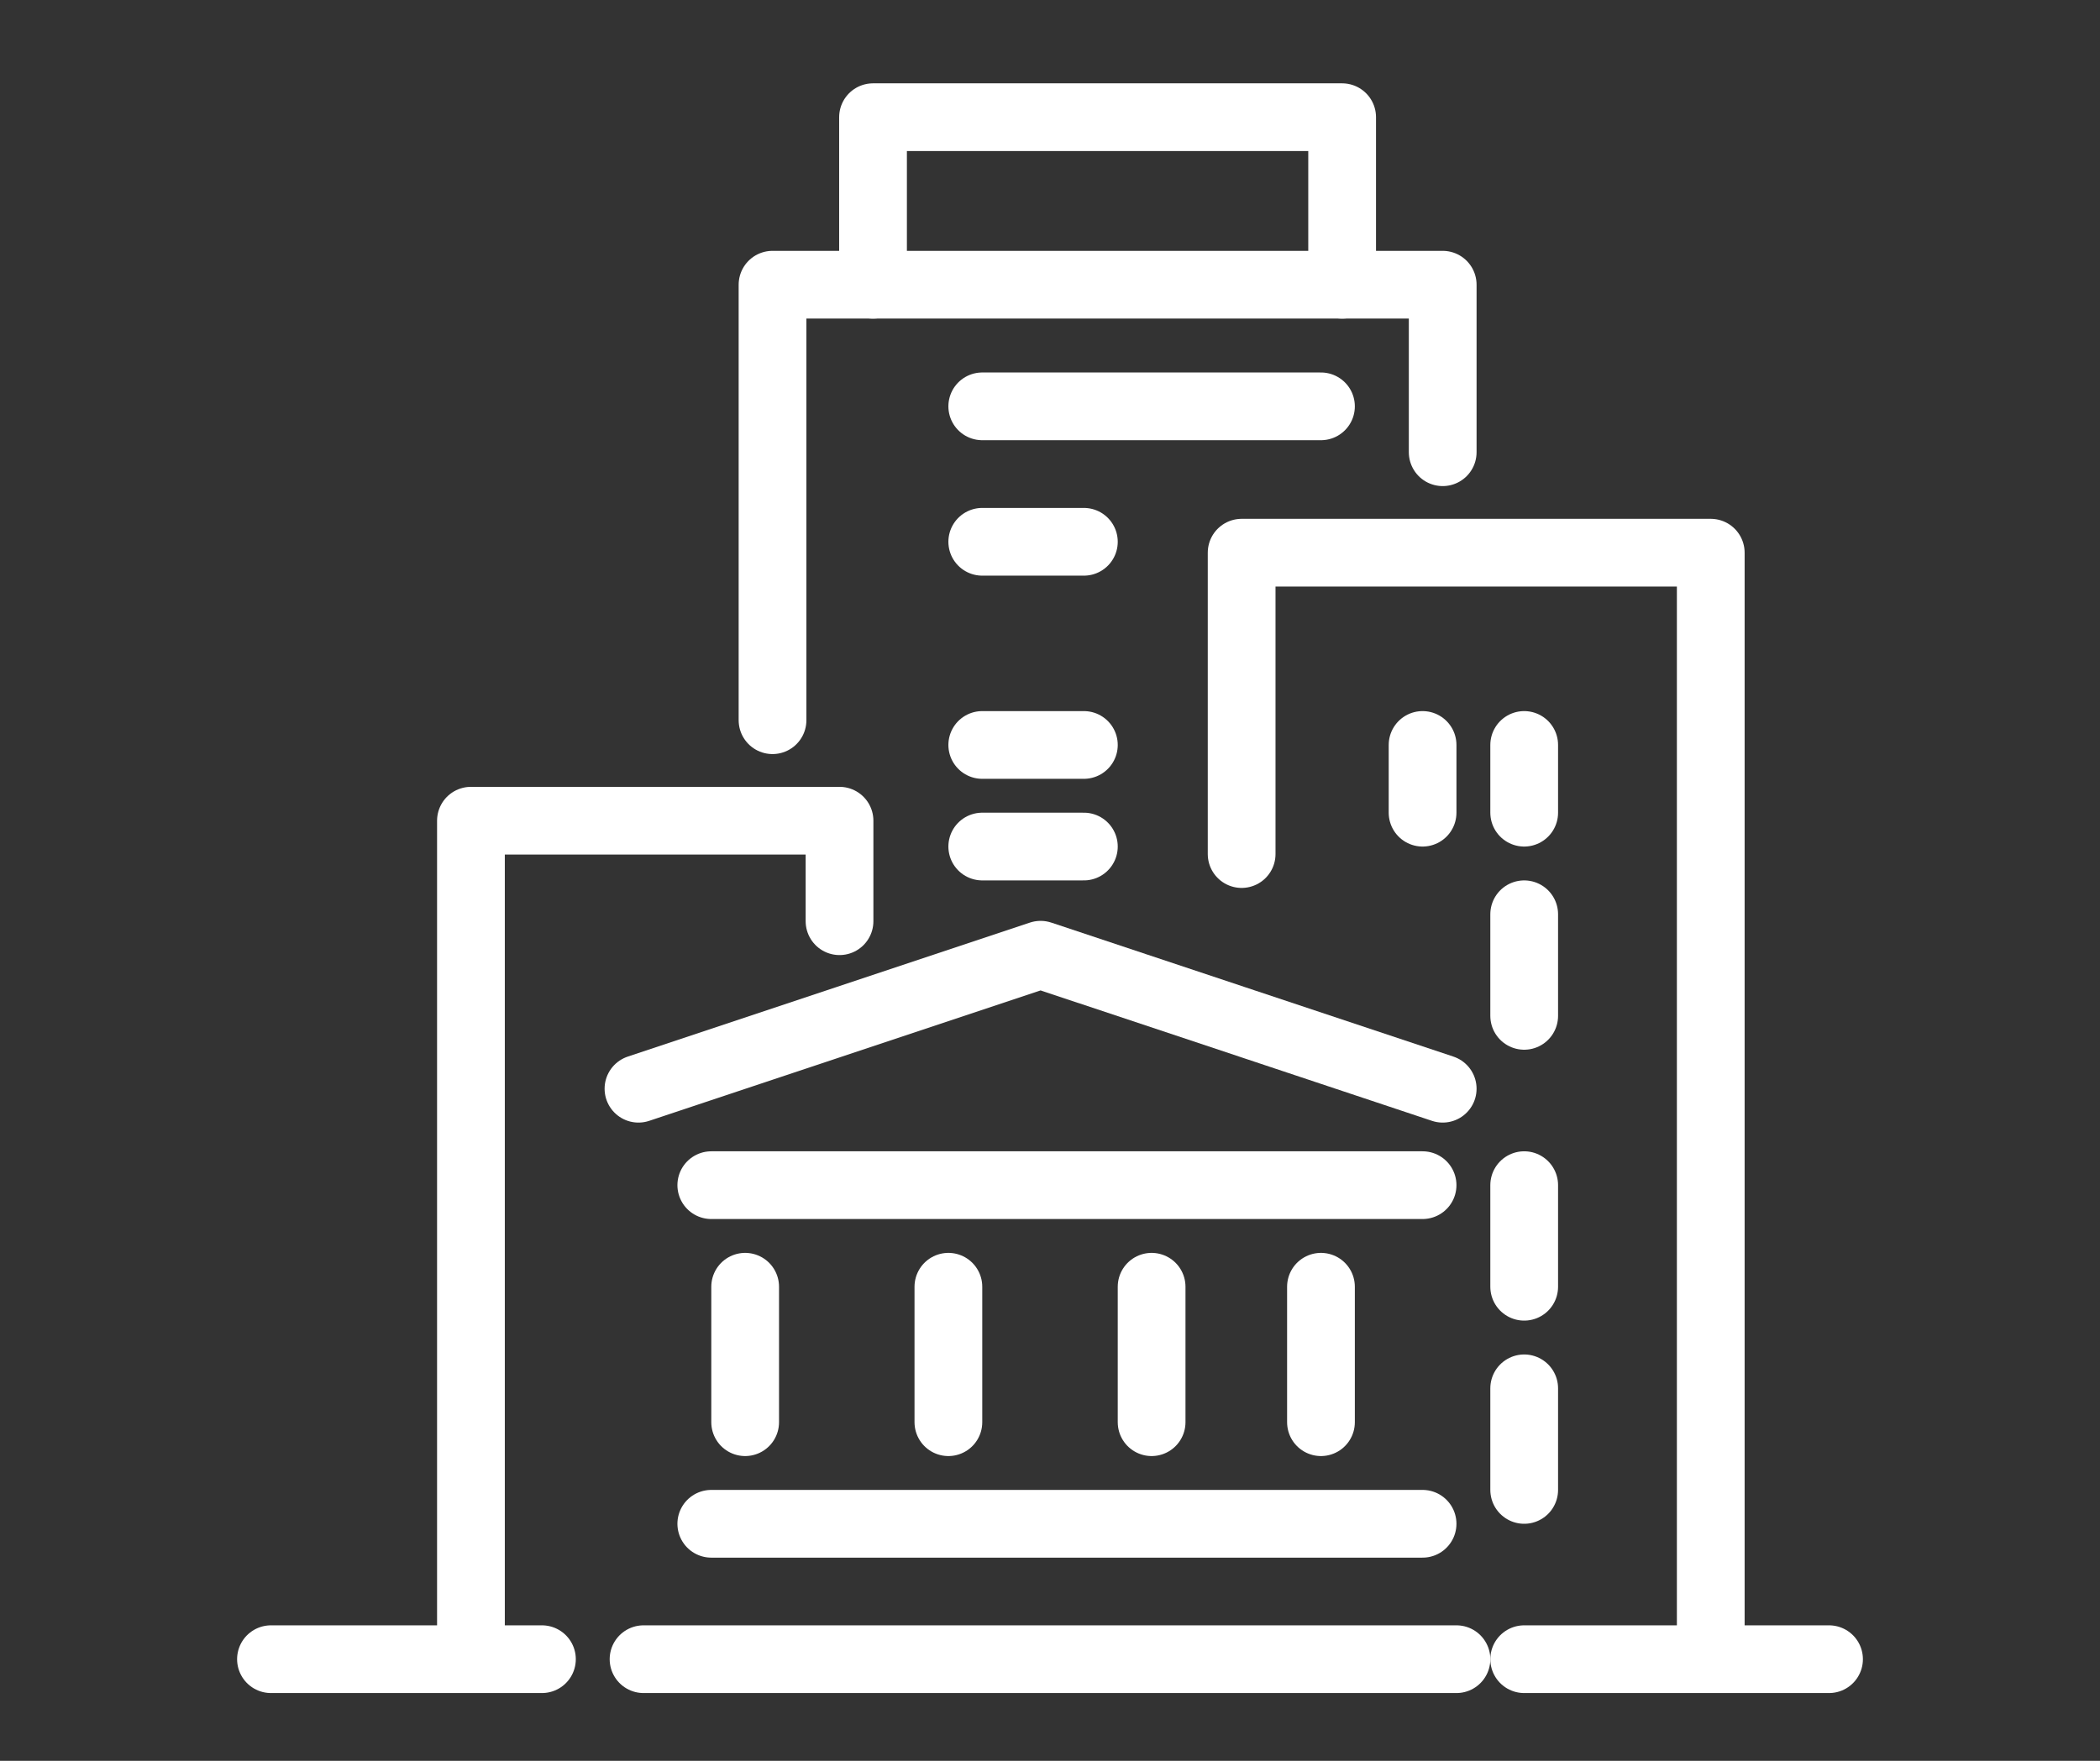 <svg xmlns="http://www.w3.org/2000/svg" xmlns:xlink="http://www.w3.org/1999/xlink" width="62" height="52" viewBox="0 0 62 52">
  <rect x="0" y="0" width="62" height="52" fill="#333333" stroke="none"/>
  <defs>
    <clipPath id="clip-path">
      <rect id="Rectangle_28228" data-name="Rectangle 28228" width="48" height="48" transform="translate(-0.245 -0.245)" fill="none" stroke="#fff" stroke-width="2"/>
    </clipPath>
    <clipPath id="clip-Can_work_in_homes_factories_warehouses_and_kitchens">
      <rect width="62" height="52"/>
    </clipPath>
  </defs>
  <g id="Can_work_in_homes_factories_warehouses_and_kitchens" data-name="Can work in homes, factories, warehouses and kitchens" clip-path="url(#clip-Can_work_in_homes_factories_warehouses_and_kitchens)">
    <g id="Group_6804" data-name="Group 6804" transform="translate(7.78 2.425)">
      <path id="Path_57036" data-name="Path 57036" d="M111.744,211.957,99.872,208,88,211.957" transform="translate(-76.93 -182.23)" fill="none" stroke="#fff" stroke-linecap="round" stroke-linejoin="round" stroke-width="2"/>
      <line id="Line_198" data-name="Line 198" x2="21" transform="translate(13.22 32.575)" fill="none" stroke="#fff" stroke-linecap="round" stroke-linejoin="round" stroke-width="2"/>
      <line id="Line_199" data-name="Line 199" x2="21" transform="translate(13.22 42.575)" fill="none" stroke="#fff" stroke-linecap="round" stroke-linejoin="round" stroke-width="2"/>
      <g id="Group_6797" data-name="Group 6797" transform="translate(-0.535 -0.181)">
        <g id="Group_6796" data-name="Group 6796" transform="translate(0)" clip-path="url(#clip-path)">
          <line id="Line_200" data-name="Line 200" x2="24" transform="translate(11.755 46.755)" fill="none" stroke="#fff" stroke-linecap="round" stroke-linejoin="round" stroke-width="2"/>
        </g>
      </g>
      <line id="Line_201" data-name="Line 201" y2="4" transform="translate(14.22 35.575)" fill="none" stroke="#fff" stroke-linecap="round" stroke-linejoin="round" stroke-width="2"/>
      <line id="Line_202" data-name="Line 202" y2="4" transform="translate(20.22 35.575)" fill="none" stroke="#fff" stroke-linecap="round" stroke-linejoin="round" stroke-width="2"/>
      <line id="Line_204" data-name="Line 204" y2="4" transform="translate(26.22 35.575)" fill="none" stroke="#fff" stroke-linecap="round" stroke-linejoin="round" stroke-width="2"/>
      <line id="Line_205" data-name="Line 205" y2="4" transform="translate(31.22 35.575)" fill="none" stroke="#fff" stroke-linecap="round" stroke-linejoin="round" stroke-width="2"/>
      <g id="Group_6799" data-name="Group 6799" transform="translate(-0.535 -0.181)">
        <g id="Group_6798" data-name="Group 6798" transform="translate(0)" clip-path="url(#clip-path)">
          <path id="Path_57037" data-name="Path 57037" d="M232,120.9V112h13.85v32.647" transform="translate(-202.587 -97.922)" fill="none" stroke="#fff" stroke-linecap="round" stroke-linejoin="round" stroke-width="2"/>
        </g>
      </g>
      <line id="Line_206" data-name="Line 206" y2="2" transform="translate(37.22 19.575)" fill="none" stroke="#fff" stroke-linecap="round" stroke-linejoin="round" stroke-width="2"/>
      <line id="Line_207" data-name="Line 207" y2="3" transform="translate(37.22 24.575)" fill="none" stroke="#fff" stroke-linecap="round" stroke-linejoin="round" stroke-width="2"/>
      <line id="Line_208" data-name="Line 208" y2="2" transform="translate(34.22 19.575)" fill="none" stroke="#fff" stroke-linecap="round" stroke-linejoin="round" stroke-width="2"/>
      <line id="Line_209" data-name="Line 209" y2="3" transform="translate(37.22 32.575)" fill="none" stroke="#fff" stroke-linecap="round" stroke-linejoin="round" stroke-width="2"/>
      <line id="Line_210" data-name="Line 210" y2="3" transform="translate(37.22 38.575)" fill="none" stroke="#fff" stroke-linecap="round" stroke-linejoin="round" stroke-width="2"/>
      <g id="Group_6801" data-name="Group 6801" transform="translate(-0.535 -0.181)">
        <g id="Group_6800" data-name="Group 6800" transform="translate(0)" clip-path="url(#clip-path)">
          <line id="Line_211" data-name="Line 211" x2="9" transform="translate(37.755 46.755)" fill="none" stroke="#fff" stroke-linecap="round" stroke-linejoin="round" stroke-width="2"/>
          <path id="Path_57038" data-name="Path 57038" d="M58.882,178.968V176H48v24.733" transform="translate(-41.341 -154.007)" fill="none" stroke="#fff" stroke-linecap="round" stroke-linejoin="round" stroke-width="2"/>
          <line id="Line_212" data-name="Line 212" x1="8" transform="translate(0.755 46.755)" fill="none" stroke="#fff" stroke-linecap="round" stroke-linejoin="round" stroke-width="2"/>
        </g>
      </g>
      <path id="Path_57039" data-name="Path 57039" d="M120,60.861V48h19.786v4.947" transform="translate(-104.972 -42.017)" fill="none" stroke="#fff" stroke-linecap="round" stroke-linejoin="round" stroke-width="2"/>
      <g id="Group_6803" data-name="Group 6803" transform="translate(-0.535 -0.181)">
        <g id="Group_6802" data-name="Group 6802" transform="translate(0)" clip-path="url(#clip-path)">
          <path id="Path_57040" data-name="Path 57040" d="M144,12.947V8h13.85v4.947" transform="translate(-125.47 -6.783)" fill="none" stroke="#fff" stroke-linecap="round" stroke-linejoin="round" stroke-width="2"/>
        </g>
      </g>
      <line id="Line_213" data-name="Line 213" x2="10" transform="translate(21.22 9.575)" fill="none" stroke="#fff" stroke-linecap="round" stroke-linejoin="round" stroke-width="2"/>
      <line id="Line_214" data-name="Line 214" x2="3" transform="translate(21.22 13.575)" fill="none" stroke="#fff" stroke-linecap="round" stroke-linejoin="round" stroke-width="2"/>
      <line id="Line_215" data-name="Line 215" x2="3" transform="translate(21.22 19.575)" fill="none" stroke="#fff" stroke-linecap="round" stroke-linejoin="round" stroke-width="2"/>
      <line id="Line_216" data-name="Line 216" x2="3" transform="translate(21.22 22.575)" fill="none" stroke="#fff" stroke-linecap="round" stroke-linejoin="round" stroke-width="2"/>
    </g>
  </g>
</svg>

